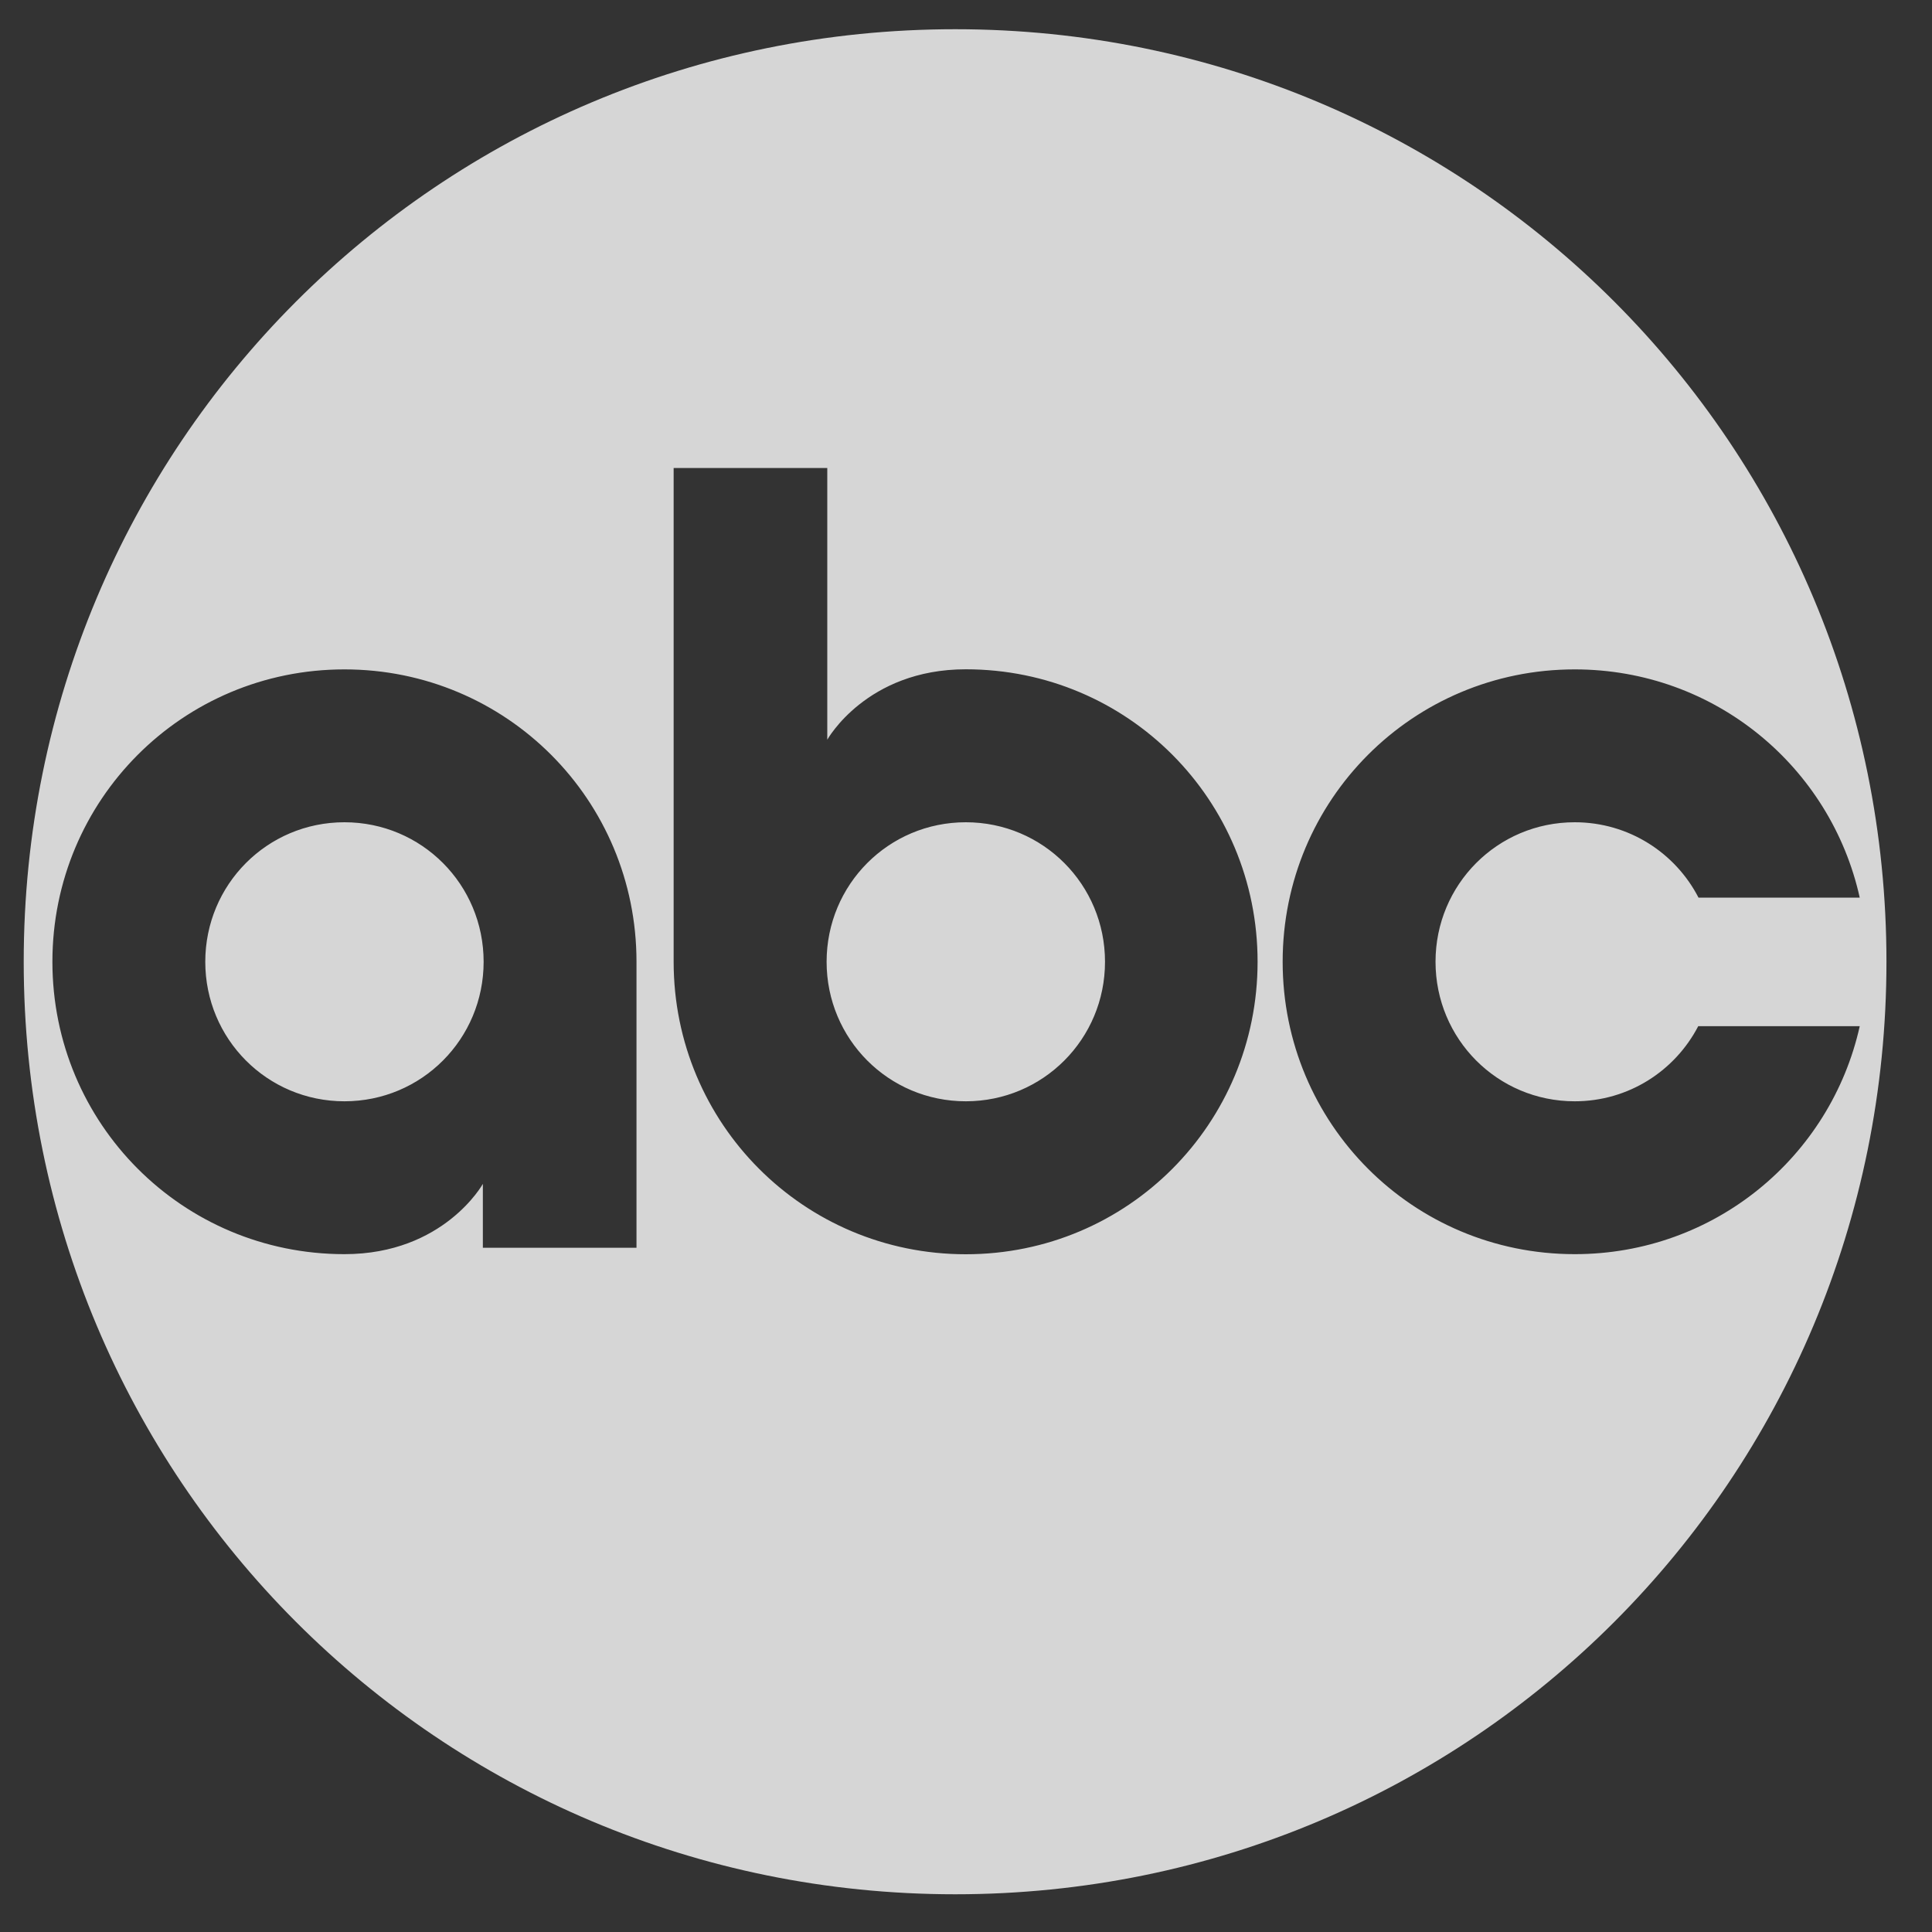 <svg width="31" height="31" viewBox="0 0 40 40" fill="none" xmlns="http://www.w3.org/2000/svg">
<rect x="0" y="0" width="40" height="40" fill="#333333" stroke="none"/>
<g opacity="0.8" clip-path="url(#clip0_17695_5696)">
<path fill-rule="evenodd" clip-rule="evenodd" d="M0.491 19.912C0.491 9.222 9.082 0.605 19.777 0.605C30.472 0.605 39.057 9.222 39.057 19.912C39.057 30.602 30.472 39.219 19.777 39.219C9.082 39.219 0.491 30.602 0.491 19.912ZM13.947 9.69V19.912C13.947 23.263 16.641 25.968 19.996 25.968C23.351 25.968 26.037 23.263 26.037 19.912C26.037 16.562 23.351 13.857 19.996 13.857C17.936 13.857 17.128 15.315 17.128 15.315V9.69L13.947 9.69ZM19.996 17.024C21.595 17.024 22.878 18.314 22.878 19.913C22.878 21.511 21.595 22.801 19.996 22.801C18.396 22.801 17.114 21.511 17.114 19.913C17.114 18.314 18.396 17.024 19.996 17.024ZM7.131 13.859C3.777 13.859 1.085 16.562 1.085 19.912C1.085 23.263 3.777 25.966 7.131 25.966C9.191 25.966 9.997 24.511 9.997 24.511V25.834H13.178V19.912C13.178 16.562 10.486 13.859 7.131 13.859ZM7.131 17.024C8.731 17.024 10.013 18.314 10.013 19.913C10.013 21.511 8.731 22.801 7.131 22.801C5.532 22.801 4.25 21.511 4.25 19.913C4.25 18.314 5.532 17.024 7.131 17.024ZM26.556 19.912C26.556 16.562 29.248 13.859 32.603 13.859C35.501 13.859 37.903 15.876 38.504 18.585H35.166C34.688 17.658 33.722 17.024 32.603 17.024C31.003 17.024 29.721 18.314 29.721 19.912C29.721 21.511 31.003 22.801 32.603 22.801C33.719 22.801 34.68 22.169 35.16 21.246H38.504C37.901 23.952 35.498 25.966 32.603 25.966C29.248 25.966 26.556 23.263 26.556 19.912Z" fill="white"/>
</g>
<defs>
<clipPath id="clip0_17695_5696">
<rect width="38.952" height="39" fill="white" transform="translate(0.284 0.357)"/>
</clipPath>
</defs>
</svg>
